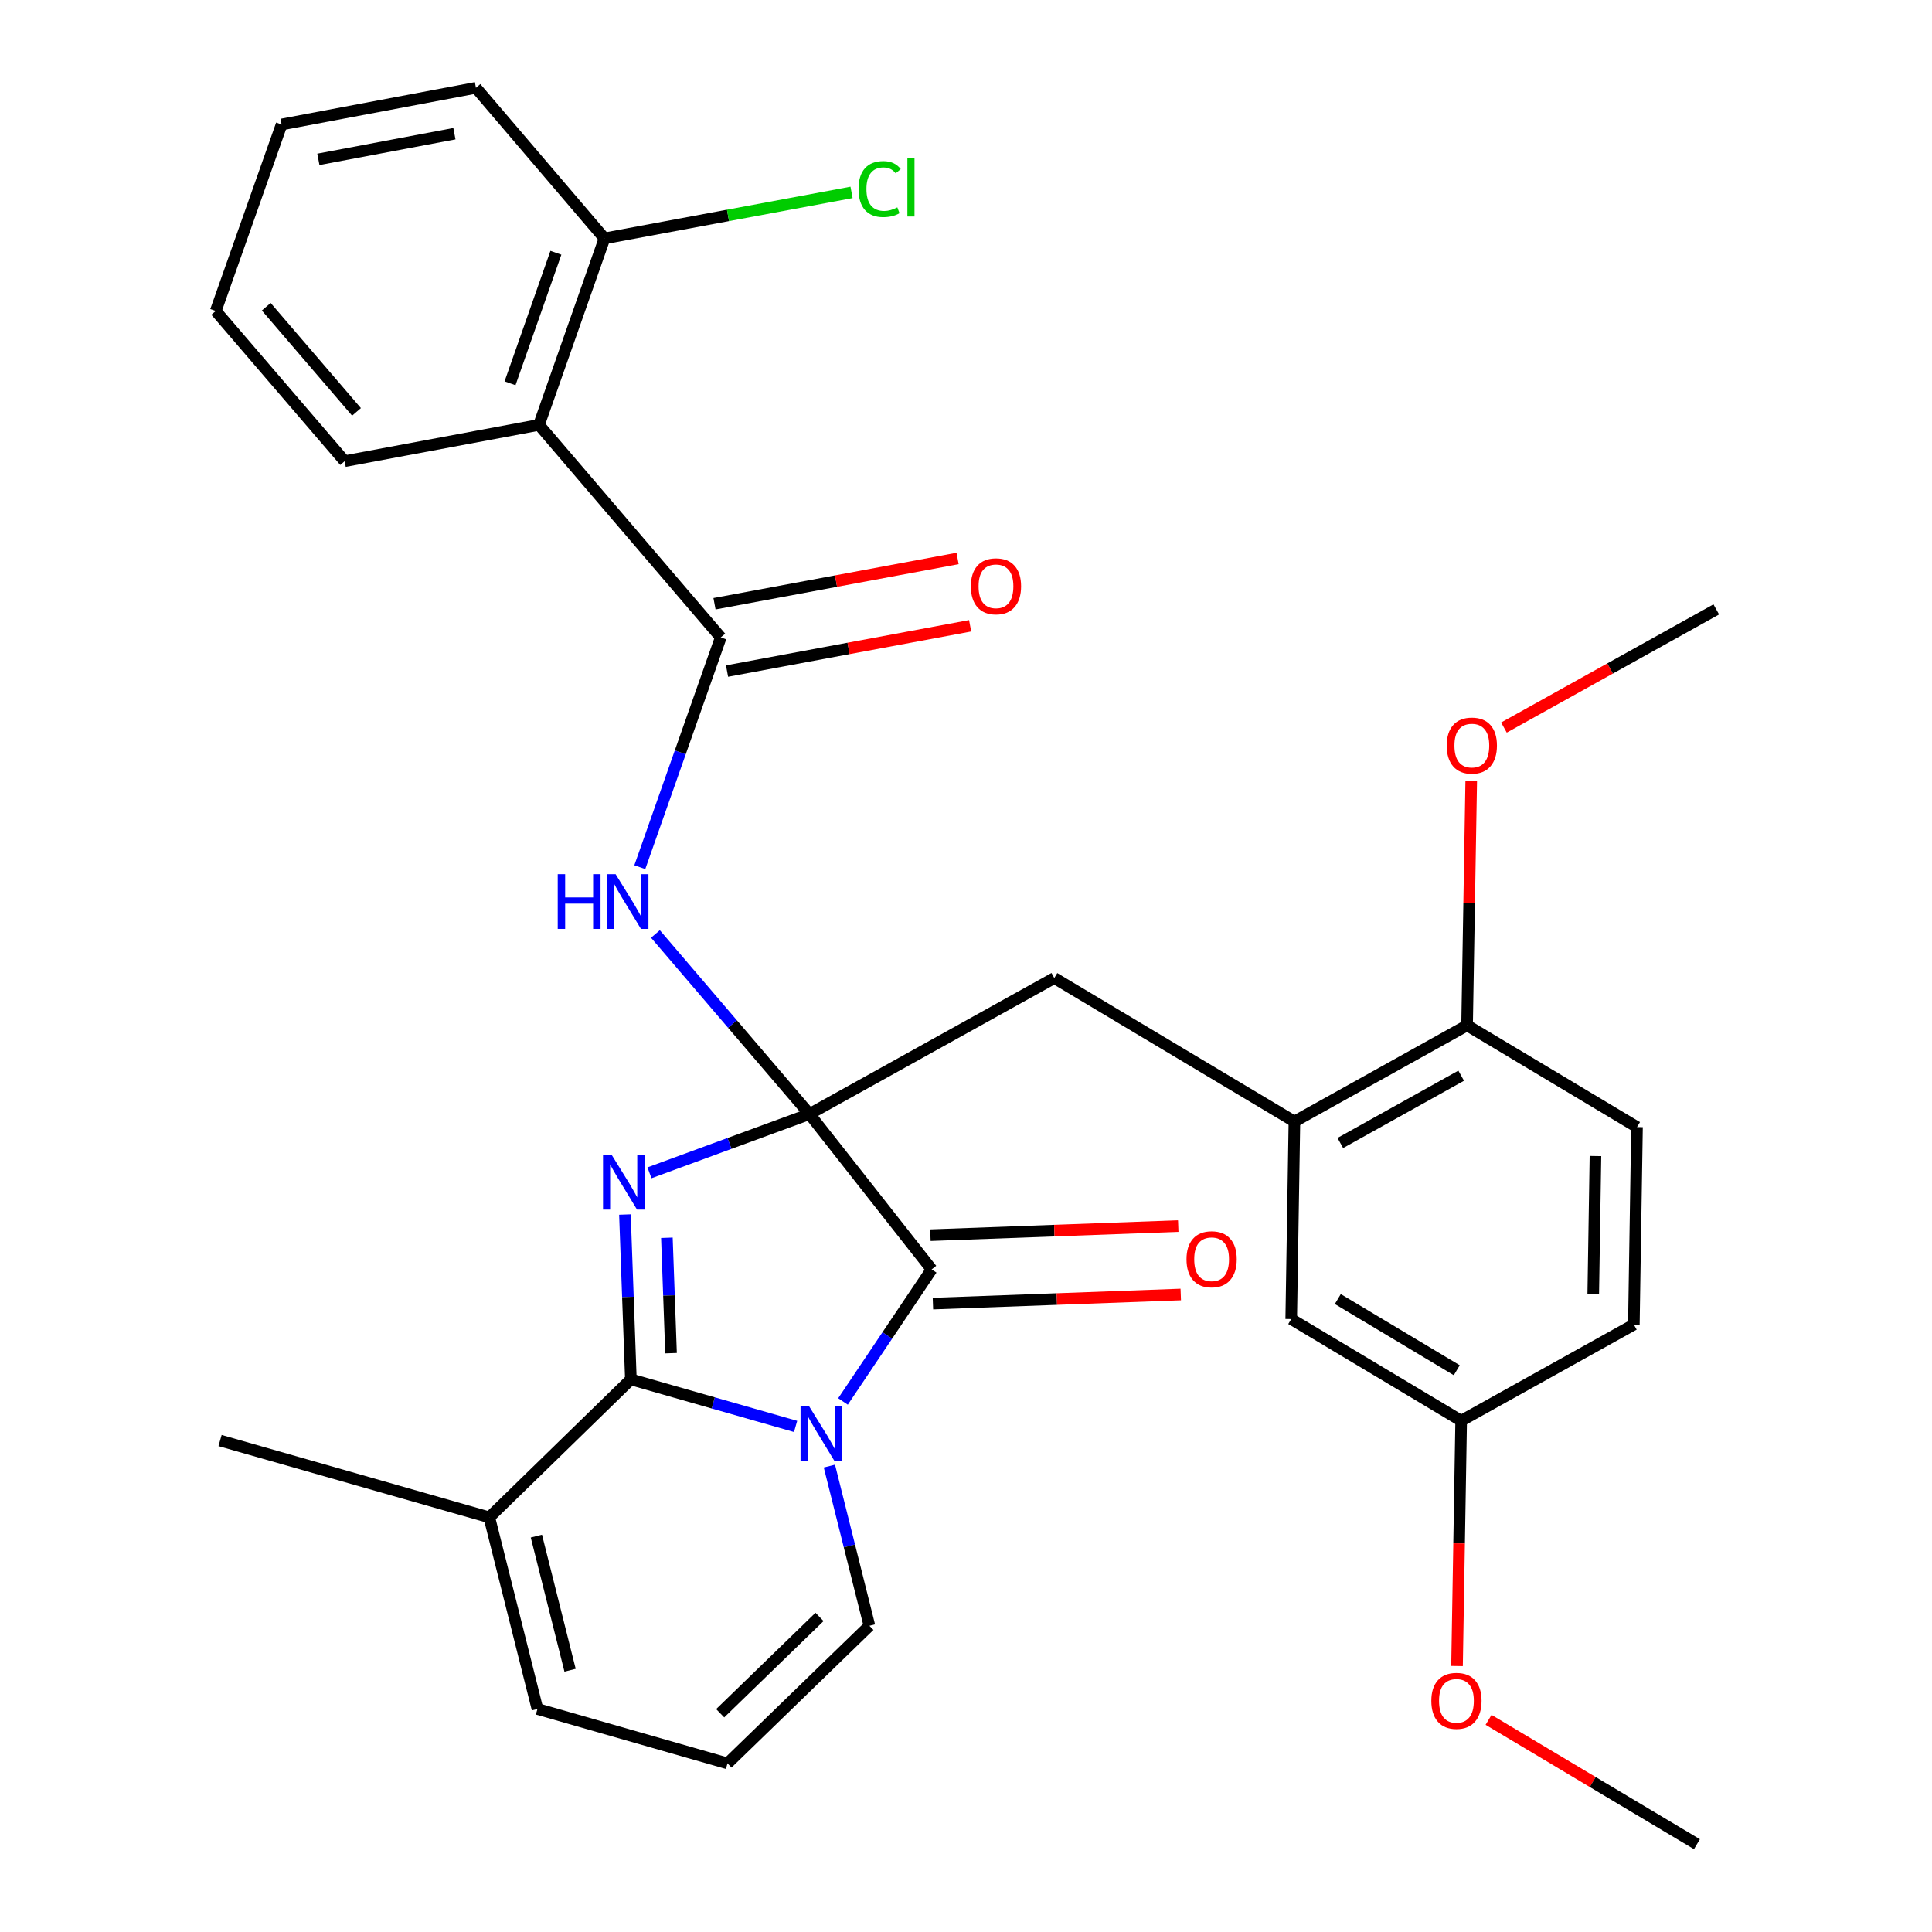<?xml version='1.0' encoding='iso-8859-1'?>
<svg version='1.1' baseProfile='full'
              xmlns='http://www.w3.org/2000/svg'
                      xmlns:rdkit='http://www.rdkit.org/xml'
                      xmlns:xlink='http://www.w3.org/1999/xlink'
                  xml:space='preserve'
width='1000px' height='1000px' viewBox='0 0 1000 1000'>
<!-- END OF HEADER -->
<rect style='opacity:1.0;fill:#FFFFFF;stroke:none' width='1000' height='1000' x='0' y='0'> </rect>
<path class='bond-0' d='M 418.983,576.634 L 377.574,591.838' style='fill:none;fill-rule:evenodd;stroke:#000000;stroke-width:6px;stroke-linecap:butt;stroke-linejoin:miter;stroke-opacity:1' />
<path class='bond-0' d='M 377.574,591.838 L 336.165,607.043' style='fill:none;fill-rule:evenodd;stroke:#0000FF;stroke-width:6px;stroke-linecap:butt;stroke-linejoin:miter;stroke-opacity:1' />
<path class='bond-3' d='M 418.983,576.634 L 482.23,657.037' style='fill:none;fill-rule:evenodd;stroke:#000000;stroke-width:6px;stroke-linecap:butt;stroke-linejoin:miter;stroke-opacity:1' />
<path class='bond-4' d='M 418.983,576.634 L 379.119,530.028' style='fill:none;fill-rule:evenodd;stroke:#000000;stroke-width:6px;stroke-linecap:butt;stroke-linejoin:miter;stroke-opacity:1' />
<path class='bond-4' d='M 379.119,530.028 L 339.256,483.421' style='fill:none;fill-rule:evenodd;stroke:#0000FF;stroke-width:6px;stroke-linecap:butt;stroke-linejoin:miter;stroke-opacity:1' />
<path class='bond-8' d='M 418.983,576.634 L 545.701,506.227' style='fill:none;fill-rule:evenodd;stroke:#000000;stroke-width:6px;stroke-linecap:butt;stroke-linejoin:miter;stroke-opacity:1' />
<path class='bond-2' d='M 323.467,628.639 L 325.004,671.301' style='fill:none;fill-rule:evenodd;stroke:#0000FF;stroke-width:6px;stroke-linecap:butt;stroke-linejoin:miter;stroke-opacity:1' />
<path class='bond-2' d='M 325.004,671.301 L 326.54,713.963' style='fill:none;fill-rule:evenodd;stroke:#000000;stroke-width:6px;stroke-linecap:butt;stroke-linejoin:miter;stroke-opacity:1' />
<path class='bond-2' d='M 345.182,640.672 L 346.257,670.535' style='fill:none;fill-rule:evenodd;stroke:#0000FF;stroke-width:6px;stroke-linecap:butt;stroke-linejoin:miter;stroke-opacity:1' />
<path class='bond-2' d='M 346.257,670.535 L 347.333,700.399' style='fill:none;fill-rule:evenodd;stroke:#000000;stroke-width:6px;stroke-linecap:butt;stroke-linejoin:miter;stroke-opacity:1' />
<path class='bond-1' d='M 436.331,725.397 L 459.28,691.217' style='fill:none;fill-rule:evenodd;stroke:#0000FF;stroke-width:6px;stroke-linecap:butt;stroke-linejoin:miter;stroke-opacity:1' />
<path class='bond-1' d='M 459.28,691.217 L 482.23,657.037' style='fill:none;fill-rule:evenodd;stroke:#000000;stroke-width:6px;stroke-linecap:butt;stroke-linejoin:miter;stroke-opacity:1' />
<path class='bond-10' d='M 429.294,758.84 L 439.652,800.168' style='fill:none;fill-rule:evenodd;stroke:#0000FF;stroke-width:6px;stroke-linecap:butt;stroke-linejoin:miter;stroke-opacity:1' />
<path class='bond-10' d='M 439.652,800.168 L 450.01,841.497' style='fill:none;fill-rule:evenodd;stroke:#000000;stroke-width:6px;stroke-linecap:butt;stroke-linejoin:miter;stroke-opacity:1' />
<path class='bond-31' d='M 411.8,738.319 L 369.17,726.141' style='fill:none;fill-rule:evenodd;stroke:#0000FF;stroke-width:6px;stroke-linecap:butt;stroke-linejoin:miter;stroke-opacity:1' />
<path class='bond-31' d='M 369.17,726.141 L 326.54,713.963' style='fill:none;fill-rule:evenodd;stroke:#000000;stroke-width:6px;stroke-linecap:butt;stroke-linejoin:miter;stroke-opacity:1' />
<path class='bond-7' d='M 326.54,713.963 L 253.262,785.386' style='fill:none;fill-rule:evenodd;stroke:#000000;stroke-width:6px;stroke-linecap:butt;stroke-linejoin:miter;stroke-opacity:1' />
<path class='bond-11' d='M 482.881,674.748 L 547.02,672.389' style='fill:none;fill-rule:evenodd;stroke:#000000;stroke-width:6px;stroke-linecap:butt;stroke-linejoin:miter;stroke-opacity:1' />
<path class='bond-11' d='M 547.02,672.389 L 611.159,670.03' style='fill:none;fill-rule:evenodd;stroke:#FF0000;stroke-width:6px;stroke-linecap:butt;stroke-linejoin:miter;stroke-opacity:1' />
<path class='bond-11' d='M 481.579,639.326 L 545.717,636.967' style='fill:none;fill-rule:evenodd;stroke:#000000;stroke-width:6px;stroke-linecap:butt;stroke-linejoin:miter;stroke-opacity:1' />
<path class='bond-11' d='M 545.717,636.967 L 609.856,634.609' style='fill:none;fill-rule:evenodd;stroke:#FF0000;stroke-width:6px;stroke-linecap:butt;stroke-linejoin:miter;stroke-opacity:1' />
<path class='bond-5' d='M 331.164,448.85 L 352.116,389.384' style='fill:none;fill-rule:evenodd;stroke:#0000FF;stroke-width:6px;stroke-linecap:butt;stroke-linejoin:miter;stroke-opacity:1' />
<path class='bond-5' d='M 352.116,389.384 L 373.068,329.919' style='fill:none;fill-rule:evenodd;stroke:#000000;stroke-width:6px;stroke-linecap:butt;stroke-linejoin:miter;stroke-opacity:1' />
<path class='bond-6' d='M 373.068,329.919 L 278.972,219.919' style='fill:none;fill-rule:evenodd;stroke:#000000;stroke-width:6px;stroke-linecap:butt;stroke-linejoin:miter;stroke-opacity:1' />
<path class='bond-14' d='M 376.314,347.342 L 439.226,335.622' style='fill:none;fill-rule:evenodd;stroke:#000000;stroke-width:6px;stroke-linecap:butt;stroke-linejoin:miter;stroke-opacity:1' />
<path class='bond-14' d='M 439.226,335.622 L 502.137,323.902' style='fill:none;fill-rule:evenodd;stroke:#FF0000;stroke-width:6px;stroke-linecap:butt;stroke-linejoin:miter;stroke-opacity:1' />
<path class='bond-14' d='M 369.823,312.496 L 432.734,300.776' style='fill:none;fill-rule:evenodd;stroke:#000000;stroke-width:6px;stroke-linecap:butt;stroke-linejoin:miter;stroke-opacity:1' />
<path class='bond-14' d='M 432.734,300.776 L 495.645,289.056' style='fill:none;fill-rule:evenodd;stroke:#FF0000;stroke-width:6px;stroke-linecap:butt;stroke-linejoin:miter;stroke-opacity:1' />
<path class='bond-13' d='M 278.972,219.919 L 312.881,123.4' style='fill:none;fill-rule:evenodd;stroke:#000000;stroke-width:6px;stroke-linecap:butt;stroke-linejoin:miter;stroke-opacity:1' />
<path class='bond-13' d='M 263.993,198.392 L 287.73,130.828' style='fill:none;fill-rule:evenodd;stroke:#000000;stroke-width:6px;stroke-linecap:butt;stroke-linejoin:miter;stroke-opacity:1' />
<path class='bond-22' d='M 278.972,219.919 L 178.4,238.705' style='fill:none;fill-rule:evenodd;stroke:#000000;stroke-width:6px;stroke-linecap:butt;stroke-linejoin:miter;stroke-opacity:1' />
<path class='bond-16' d='M 253.262,785.386 L 278.18,884.564' style='fill:none;fill-rule:evenodd;stroke:#000000;stroke-width:6px;stroke-linecap:butt;stroke-linejoin:miter;stroke-opacity:1' />
<path class='bond-16' d='M 277.626,795.08 L 295.069,864.505' style='fill:none;fill-rule:evenodd;stroke:#000000;stroke-width:6px;stroke-linecap:butt;stroke-linejoin:miter;stroke-opacity:1' />
<path class='bond-25' d='M 253.262,785.386 L 113.9,745.616' style='fill:none;fill-rule:evenodd;stroke:#000000;stroke-width:6px;stroke-linecap:butt;stroke-linejoin:miter;stroke-opacity:1' />
<path class='bond-9' d='M 545.701,506.227 L 669.986,580.497' style='fill:none;fill-rule:evenodd;stroke:#000000;stroke-width:6px;stroke-linecap:butt;stroke-linejoin:miter;stroke-opacity:1' />
<path class='bond-15' d='M 669.986,580.497 L 759.357,530.72' style='fill:none;fill-rule:evenodd;stroke:#000000;stroke-width:6px;stroke-linecap:butt;stroke-linejoin:miter;stroke-opacity:1' />
<path class='bond-15' d='M 693.741,591.611 L 756.3,556.766' style='fill:none;fill-rule:evenodd;stroke:#000000;stroke-width:6px;stroke-linecap:butt;stroke-linejoin:miter;stroke-opacity:1' />
<path class='bond-17' d='M 669.986,580.497 L 668.332,682.747' style='fill:none;fill-rule:evenodd;stroke:#000000;stroke-width:6px;stroke-linecap:butt;stroke-linejoin:miter;stroke-opacity:1' />
<path class='bond-12' d='M 450.01,841.497 L 376.554,912.731' style='fill:none;fill-rule:evenodd;stroke:#000000;stroke-width:6px;stroke-linecap:butt;stroke-linejoin:miter;stroke-opacity:1' />
<path class='bond-12' d='M 424.185,836.915 L 372.767,886.779' style='fill:none;fill-rule:evenodd;stroke:#000000;stroke-width:6px;stroke-linecap:butt;stroke-linejoin:miter;stroke-opacity:1' />
<path class='bond-32' d='M 376.554,912.731 L 278.18,884.564' style='fill:none;fill-rule:evenodd;stroke:#000000;stroke-width:6px;stroke-linecap:butt;stroke-linejoin:miter;stroke-opacity:1' />
<path class='bond-20' d='M 312.881,123.4 L 376.821,111.491' style='fill:none;fill-rule:evenodd;stroke:#000000;stroke-width:6px;stroke-linecap:butt;stroke-linejoin:miter;stroke-opacity:1' />
<path class='bond-20' d='M 376.821,111.491 L 440.761,99.583' style='fill:none;fill-rule:evenodd;stroke:#00CC00;stroke-width:6px;stroke-linecap:butt;stroke-linejoin:miter;stroke-opacity:1' />
<path class='bond-26' d='M 312.881,123.4 L 246.35,45.455' style='fill:none;fill-rule:evenodd;stroke:#000000;stroke-width:6px;stroke-linecap:butt;stroke-linejoin:miter;stroke-opacity:1' />
<path class='bond-18' d='M 759.357,530.72 L 847.31,583.369' style='fill:none;fill-rule:evenodd;stroke:#000000;stroke-width:6px;stroke-linecap:butt;stroke-linejoin:miter;stroke-opacity:1' />
<path class='bond-23' d='M 759.357,530.72 L 760.43,467.466' style='fill:none;fill-rule:evenodd;stroke:#000000;stroke-width:6px;stroke-linecap:butt;stroke-linejoin:miter;stroke-opacity:1' />
<path class='bond-23' d='M 760.43,467.466 L 761.503,404.212' style='fill:none;fill-rule:evenodd;stroke:#FF0000;stroke-width:6px;stroke-linecap:butt;stroke-linejoin:miter;stroke-opacity:1' />
<path class='bond-19' d='M 668.332,682.747 L 756.297,735.384' style='fill:none;fill-rule:evenodd;stroke:#000000;stroke-width:6px;stroke-linecap:butt;stroke-linejoin:miter;stroke-opacity:1' />
<path class='bond-19' d='M 692.447,672.393 L 754.023,709.239' style='fill:none;fill-rule:evenodd;stroke:#000000;stroke-width:6px;stroke-linecap:butt;stroke-linejoin:miter;stroke-opacity:1' />
<path class='bond-33' d='M 847.31,583.369 L 845.68,685.606' style='fill:none;fill-rule:evenodd;stroke:#000000;stroke-width:6px;stroke-linecap:butt;stroke-linejoin:miter;stroke-opacity:1' />
<path class='bond-33' d='M 825.801,598.365 L 824.659,669.931' style='fill:none;fill-rule:evenodd;stroke:#000000;stroke-width:6px;stroke-linecap:butt;stroke-linejoin:miter;stroke-opacity:1' />
<path class='bond-21' d='M 756.297,735.384 L 845.68,685.606' style='fill:none;fill-rule:evenodd;stroke:#000000;stroke-width:6px;stroke-linecap:butt;stroke-linejoin:miter;stroke-opacity:1' />
<path class='bond-24' d='M 756.297,735.384 L 755.226,798.858' style='fill:none;fill-rule:evenodd;stroke:#000000;stroke-width:6px;stroke-linecap:butt;stroke-linejoin:miter;stroke-opacity:1' />
<path class='bond-24' d='M 755.226,798.858 L 754.154,862.332' style='fill:none;fill-rule:evenodd;stroke:#FF0000;stroke-width:6px;stroke-linecap:butt;stroke-linejoin:miter;stroke-opacity:1' />
<path class='bond-29' d='M 178.4,238.705 L 111.667,160.961' style='fill:none;fill-rule:evenodd;stroke:#000000;stroke-width:6px;stroke-linecap:butt;stroke-linejoin:miter;stroke-opacity:1' />
<path class='bond-29' d='M 184.528,213.192 L 137.815,158.77' style='fill:none;fill-rule:evenodd;stroke:#000000;stroke-width:6px;stroke-linecap:butt;stroke-linejoin:miter;stroke-opacity:1' />
<path class='bond-27' d='M 778.434,376.58 L 833.384,346.001' style='fill:none;fill-rule:evenodd;stroke:#FF0000;stroke-width:6px;stroke-linecap:butt;stroke-linejoin:miter;stroke-opacity:1' />
<path class='bond-27' d='M 833.384,346.001 L 888.333,315.422' style='fill:none;fill-rule:evenodd;stroke:#000000;stroke-width:6px;stroke-linecap:butt;stroke-linejoin:miter;stroke-opacity:1' />
<path class='bond-28' d='M 770.475,890.194 L 824.4,922.37' style='fill:none;fill-rule:evenodd;stroke:#FF0000;stroke-width:6px;stroke-linecap:butt;stroke-linejoin:miter;stroke-opacity:1' />
<path class='bond-28' d='M 824.4,922.37 L 878.325,954.545' style='fill:none;fill-rule:evenodd;stroke:#000000;stroke-width:6px;stroke-linecap:butt;stroke-linejoin:miter;stroke-opacity:1' />
<path class='bond-34' d='M 246.35,45.455 L 145.754,64.43' style='fill:none;fill-rule:evenodd;stroke:#000000;stroke-width:6px;stroke-linecap:butt;stroke-linejoin:miter;stroke-opacity:1' />
<path class='bond-34' d='M 235.203,69.2 L 164.786,82.483' style='fill:none;fill-rule:evenodd;stroke:#000000;stroke-width:6px;stroke-linecap:butt;stroke-linejoin:miter;stroke-opacity:1' />
<path class='bond-30' d='M 111.667,160.961 L 145.754,64.43' style='fill:none;fill-rule:evenodd;stroke:#000000;stroke-width:6px;stroke-linecap:butt;stroke-linejoin:miter;stroke-opacity:1' />
<path  class='atom-1' d='M 316.605 597.766
L 325.885 612.766
Q 326.805 614.246, 328.285 616.926
Q 329.765 619.606, 329.845 619.766
L 329.845 597.766
L 333.605 597.766
L 333.605 626.086
L 329.725 626.086
L 319.765 609.686
Q 318.605 607.766, 317.365 605.566
Q 316.165 603.366, 315.805 602.686
L 315.805 626.086
L 312.125 626.086
L 312.125 597.766
L 316.605 597.766
' fill='#0000FF'/>
<path  class='atom-2' d='M 418.843 727.959
L 428.123 742.959
Q 429.043 744.439, 430.523 747.119
Q 432.003 749.799, 432.083 749.959
L 432.083 727.959
L 435.843 727.959
L 435.843 756.279
L 431.963 756.279
L 422.003 739.879
Q 420.843 737.959, 419.603 735.759
Q 418.403 733.559, 418.043 732.879
L 418.043 756.279
L 414.363 756.279
L 414.363 727.959
L 418.843 727.959
' fill='#0000FF'/>
<path  class='atom-5' d='M 288.678 452.474
L 292.518 452.474
L 292.518 464.514
L 306.998 464.514
L 306.998 452.474
L 310.838 452.474
L 310.838 480.794
L 306.998 480.794
L 306.998 467.714
L 292.518 467.714
L 292.518 480.794
L 288.678 480.794
L 288.678 452.474
' fill='#0000FF'/>
<path  class='atom-5' d='M 318.638 452.474
L 327.918 467.474
Q 328.838 468.954, 330.318 471.634
Q 331.798 474.314, 331.878 474.474
L 331.878 452.474
L 335.638 452.474
L 335.638 480.794
L 331.758 480.794
L 321.798 464.394
Q 320.638 462.474, 319.398 460.274
Q 318.198 458.074, 317.838 457.394
L 317.838 480.794
L 314.158 480.794
L 314.158 452.474
L 318.638 452.474
' fill='#0000FF'/>
<path  class='atom-12' d='M 614.132 651.788
Q 614.132 644.988, 617.492 641.188
Q 620.852 637.388, 627.132 637.388
Q 633.412 637.388, 636.772 641.188
Q 640.132 644.988, 640.132 651.788
Q 640.132 658.668, 636.732 662.588
Q 633.332 666.468, 627.132 666.468
Q 620.892 666.468, 617.492 662.588
Q 614.132 658.708, 614.132 651.788
M 627.132 663.268
Q 631.452 663.268, 633.772 660.388
Q 636.132 657.468, 636.132 651.788
Q 636.132 646.228, 633.772 643.428
Q 631.452 640.588, 627.132 640.588
Q 622.812 640.588, 620.452 643.388
Q 618.132 646.188, 618.132 651.788
Q 618.132 657.508, 620.452 660.388
Q 622.812 663.268, 627.132 663.268
' fill='#FF0000'/>
<path  class='atom-15' d='M 502.513 303.462
Q 502.513 296.662, 505.873 292.862
Q 509.233 289.062, 515.513 289.062
Q 521.793 289.062, 525.153 292.862
Q 528.513 296.662, 528.513 303.462
Q 528.513 310.342, 525.113 314.262
Q 521.713 318.142, 515.513 318.142
Q 509.273 318.142, 505.873 314.262
Q 502.513 310.382, 502.513 303.462
M 515.513 314.942
Q 519.833 314.942, 522.153 312.062
Q 524.513 309.142, 524.513 303.462
Q 524.513 297.902, 522.153 295.102
Q 519.833 292.262, 515.513 292.262
Q 511.193 292.262, 508.833 295.062
Q 506.513 297.862, 506.513 303.462
Q 506.513 309.182, 508.833 312.062
Q 511.193 314.942, 515.513 314.942
' fill='#FF0000'/>
<path  class='atom-21' d='M 444.383 97.855
Q 444.383 90.815, 447.663 87.135
Q 450.983 83.415, 457.263 83.415
Q 463.103 83.415, 466.223 87.535
L 463.583 89.695
Q 461.303 86.695, 457.263 86.695
Q 452.983 86.695, 450.703 89.575
Q 448.463 92.415, 448.463 97.855
Q 448.463 103.455, 450.783 106.335
Q 453.143 109.215, 457.703 109.215
Q 460.823 109.215, 464.463 107.335
L 465.583 110.335
Q 464.103 111.295, 461.863 111.855
Q 459.623 112.415, 457.143 112.415
Q 450.983 112.415, 447.663 108.655
Q 444.383 104.895, 444.383 97.855
' fill='#00CC00'/>
<path  class='atom-21' d='M 469.663 81.695
L 473.343 81.695
L 473.343 112.055
L 469.663 112.055
L 469.663 81.695
' fill='#00CC00'/>
<path  class='atom-24' d='M 748.815 385.909
Q 748.815 379.109, 752.175 375.309
Q 755.535 371.509, 761.815 371.509
Q 768.095 371.509, 771.455 375.309
Q 774.815 379.109, 774.815 385.909
Q 774.815 392.789, 771.415 396.709
Q 768.015 400.589, 761.815 400.589
Q 755.575 400.589, 752.175 396.709
Q 748.815 392.829, 748.815 385.909
M 761.815 397.389
Q 766.135 397.389, 768.455 394.509
Q 770.815 391.589, 770.815 385.909
Q 770.815 380.349, 768.455 377.549
Q 766.135 374.709, 761.815 374.709
Q 757.495 374.709, 755.135 377.509
Q 752.815 380.309, 752.815 385.909
Q 752.815 391.629, 755.135 394.509
Q 757.495 397.389, 761.815 397.389
' fill='#FF0000'/>
<path  class='atom-25' d='M 740.851 880.355
Q 740.851 873.555, 744.211 869.755
Q 747.571 865.955, 753.851 865.955
Q 760.131 865.955, 763.491 869.755
Q 766.851 873.555, 766.851 880.355
Q 766.851 887.235, 763.451 891.155
Q 760.051 895.035, 753.851 895.035
Q 747.611 895.035, 744.211 891.155
Q 740.851 887.275, 740.851 880.355
M 753.851 891.835
Q 758.171 891.835, 760.491 888.955
Q 762.851 886.035, 762.851 880.355
Q 762.851 874.795, 760.491 871.995
Q 758.171 869.155, 753.851 869.155
Q 749.531 869.155, 747.171 871.955
Q 744.851 874.755, 744.851 880.355
Q 744.851 886.075, 747.171 888.955
Q 749.531 891.835, 753.851 891.835
' fill='#FF0000'/>
</svg>
